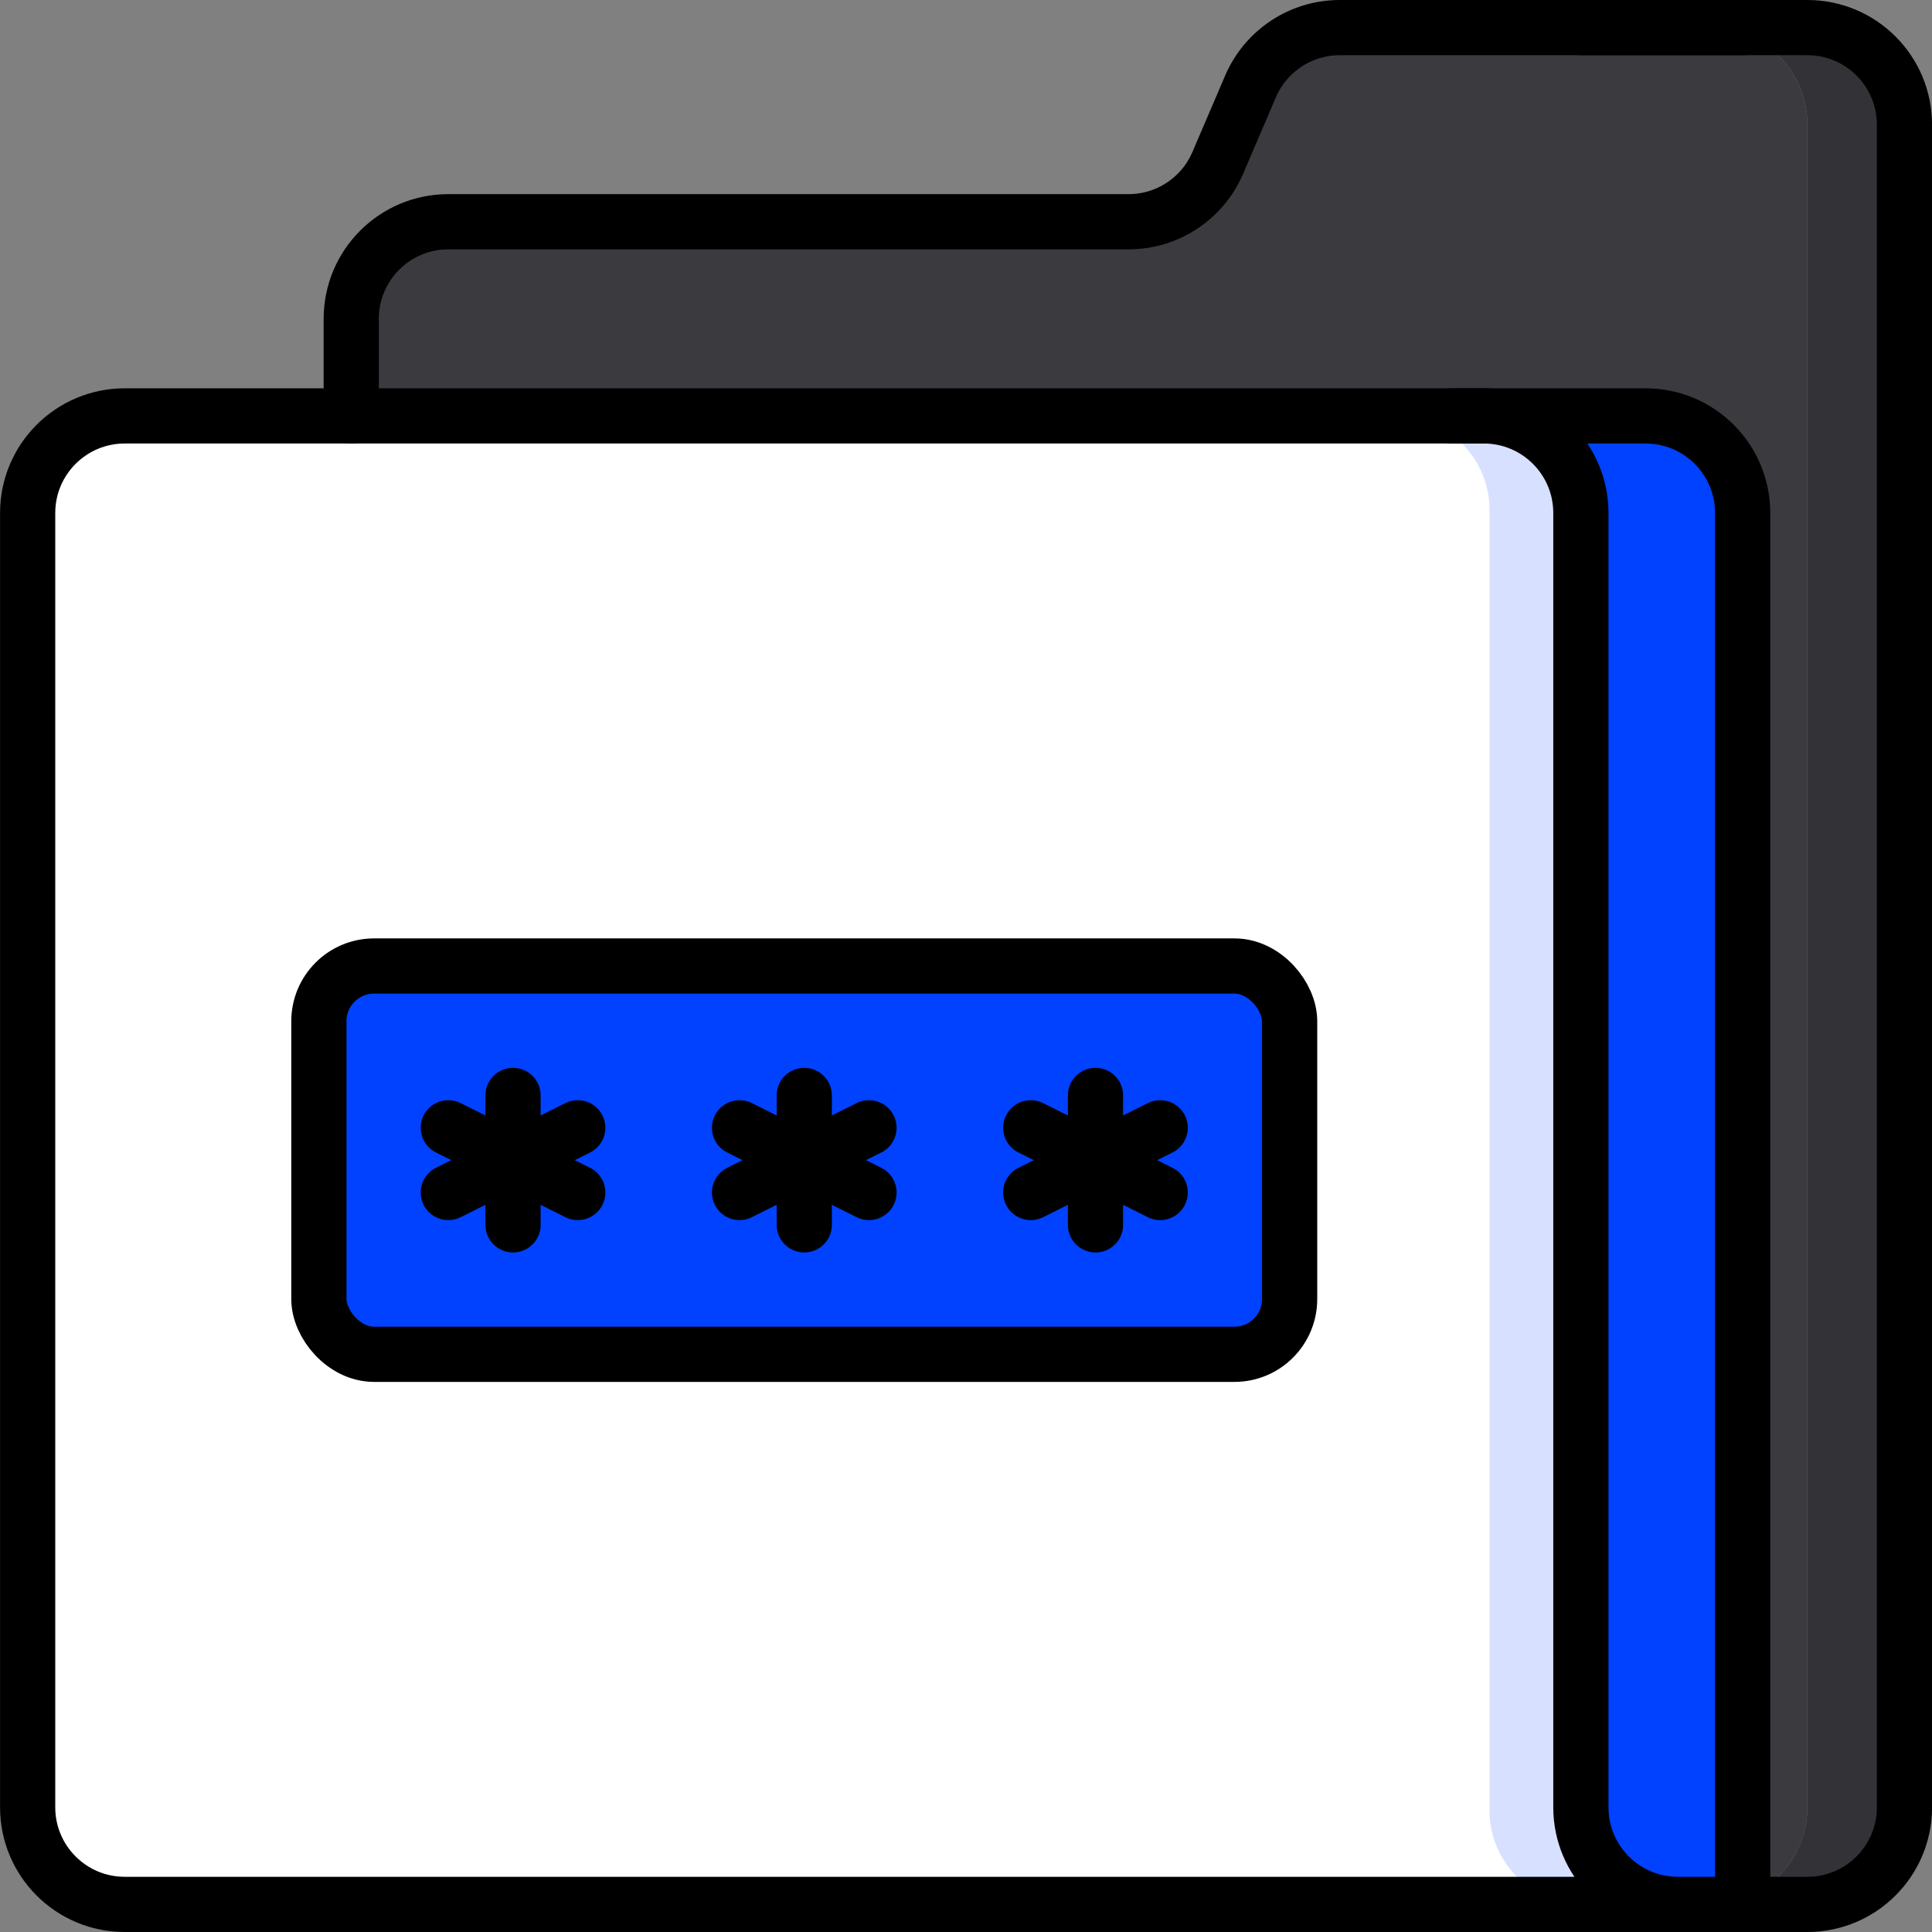 <?xml version="1.0" encoding="UTF-8"?>
<svg width="70px" height="70px" viewBox="0 0 70 70" version="1.1" xmlns="http://www.w3.org/2000/svg" xmlns:xlink="http://www.w3.org/1999/xlink">
    <rect x="0" y="0" width="70" height="70" fill="#808080" stroke="none"/>
    <title>built-in-file-manager</title>
    <g id="PanelWave" stroke="none" stroke-width="1" fill="none" fill-rule="evenodd">
        <g id="Desktop-HD" transform="translate(-1092, -1296)">
            <g id="Group-25" transform="translate(301, 1088)">
                <g id="Group-29" transform="translate(674, 163)">
                    <g id="built-in-file-manager" transform="translate(118, 46)">
                        <g id="colour" fill-rule="nonzero">
                            <path d="M68.002,3.517 L68.002,64.483 C68.003,65.416 67.633,66.311 66.973,66.971 C66.313,67.631 65.418,68.001 64.484,68 L60.967,68 C61.9,68.001 62.796,67.631 63.456,66.971 C64.115,66.311 64.486,65.416 64.484,64.483 L64.484,3.517 C64.486,2.584 64.115,1.689 63.456,1.029 C62.796,0.369 61.9,-0.001 60.967,0 L64.484,0 C65.418,-0.001 66.313,0.369 66.973,1.029 C67.633,1.689 68.003,2.584 68.002,3.517 L68.002,3.517 Z" id="Path" fill="#333337"></path>
                            <path d="M64.484,3.517 L64.484,64.483 C64.486,65.416 64.115,66.311 63.456,66.971 C62.796,67.631 61.9,68.001 60.967,68 L3.519,68 C2.586,68.001 1.69,67.631 1.03,66.971 C0.371,66.311 0,65.416 0.002,64.483 L0.002,17.586 C0,16.653 0.371,15.758 1.03,15.098 C1.69,14.438 2.586,14.068 3.519,14.069 L11.726,14.069 L11.726,10.552 C11.725,9.619 12.095,8.723 12.755,8.063 C13.414,7.403 14.31,7.033 15.243,7.034 L39.887,7.034 C41.295,7.033 42.567,6.194 43.123,4.901 L44.307,2.134 C44.863,0.84 46.135,0.001 47.543,0 L60.967,0 C61.9,-0.001 62.796,0.369 63.456,1.029 C64.115,1.689 64.486,2.584 64.484,3.517 Z" id="Path" fill="#3B3B3F"></path>
                            <path d="M62.14,17.586 L62.14,68 L59.795,68 C58.862,68.001 57.966,67.631 57.306,66.971 C56.646,66.311 56.276,65.416 56.277,64.483 L56.277,17.586 C56.279,16.653 55.909,15.758 55.249,15.098 C54.589,14.438 53.693,14.068 52.76,14.069 L58.622,14.069 C59.556,14.068 60.451,14.438 61.111,15.098 C61.771,15.758 62.141,16.653 62.14,17.586 Z" id="Path" fill="#E6E7E8"></path>
                            <path d="M59.795,68 L3.519,68 C2.586,68.001 1.69,67.631 1.03,66.971 C0.371,66.311 0,65.416 0.002,64.483 L0.002,17.586 C0,16.653 0.371,15.758 1.03,15.098 C1.69,14.438 2.586,14.068 3.519,14.069 L52.76,14.069 C53.693,14.068 54.589,14.438 55.249,15.098 C55.909,15.758 56.279,16.653 56.277,17.586 L56.277,64.483 C56.276,65.416 56.646,66.311 57.306,66.971 C57.966,67.631 58.862,68.001 59.795,68 L59.795,68 Z" id="Path" fill="#D7E1FF"></path>
                            <path d="M56.277,68 L3.312,68 C2.406,67.973 1.549,67.587 0.928,66.927 C0.307,66.268 -0.026,65.388 0.002,64.483 L0.002,17.586 C-0.026,16.681 0.307,15.801 0.928,15.142 C1.549,14.482 2.406,14.096 3.312,14.069 L49.657,14.069 C50.562,14.096 51.42,14.482 52.041,15.142 C52.662,15.801 52.995,16.681 52.967,17.586 L52.967,64.483 C52.939,65.388 53.273,66.268 53.893,66.927 C54.514,67.587 55.372,67.973 56.277,68 Z" id="Path" fill="#FFFFFF"></path>
                            <path d="M62.14,17.586 L62.14,68 C58.896,68 56.277,66.429 56.277,64.483 L56.277,17.586 C56.277,15.64 53.659,14.069 50.415,14.069 L56.277,14.069 C59.521,14.069 62.14,15.64 62.14,17.586 Z" id="Path" fill="#0042FF"></path>
                            <rect id="Rectangle" fill="#0042FF" x="10.553" y="34" width="35.172" height="14.069" rx="2"></rect>
                        </g>
                        <g id="outline" transform="translate(0.002, 0)" stroke="#000000" stroke-linecap="round" stroke-linejoin="round" stroke-width="2">
                            <path d="M60.966,68 L3.517,68 C1.575,68 -2.60328153e-16,66.425 -2.60328153e-16,64.483 L-2.60328153e-16,17.586 C-2.60328153e-16,15.644 1.575,14.069 3.517,14.069 L52.759,14.069 C54.701,14.069 56.276,15.644 56.276,17.586 L56.276,64.483 C56.276,66.425 57.851,68 59.793,68 L64.483,68 C66.425,68 68,66.425 68,64.483 L68,3.517 C68,1.575 66.425,-2.60328153e-16 64.483,-2.60328153e-16 L56.276,-2.60328153e-16" id="Path"></path>
                            <path d="M11.724,14.069 L11.724,10.552 C11.724,8.609 13.299,7.034 15.241,7.034 L39.887,7.034 C41.294,7.034 42.566,6.196 43.12,4.902 L44.307,2.132 C44.861,0.839 46.133,0 47.54,0 L62.138,0" id="Path"></path>
                            <path d="M51.586,14.069 L58.621,14.069 C60.563,14.069 62.138,15.644 62.138,17.586 L62.138,68" id="Path"></path>
                            <rect id="Rectangle" x="10.552" y="34" width="35.172" height="14.069" rx="2"></rect>
                            <line x1="17.586" y1="38.69" x2="17.586" y2="43.379" id="Path"></line>
                            <line x1="19.931" y1="39.862" x2="15.241" y2="42.207" id="Path"></line>
                            <line x1="15.241" y1="39.862" x2="19.931" y2="42.207" id="Path"></line>
                            <line x1="28.138" y1="38.69" x2="28.138" y2="43.379" id="Path"></line>
                            <line x1="30.483" y1="39.862" x2="25.793" y2="42.207" id="Path"></line>
                            <line x1="25.793" y1="39.862" x2="30.483" y2="42.207" id="Path"></line>
                            <line x1="38.69" y1="38.69" x2="38.69" y2="43.379" id="Path"></line>
                            <line x1="41.034" y1="39.862" x2="36.345" y2="42.207" id="Path"></line>
                            <line x1="36.345" y1="39.862" x2="41.034" y2="42.207" id="Path"></line>
                        </g>
                    </g>
                </g>
            </g>
        </g>
    </g>
</svg>
